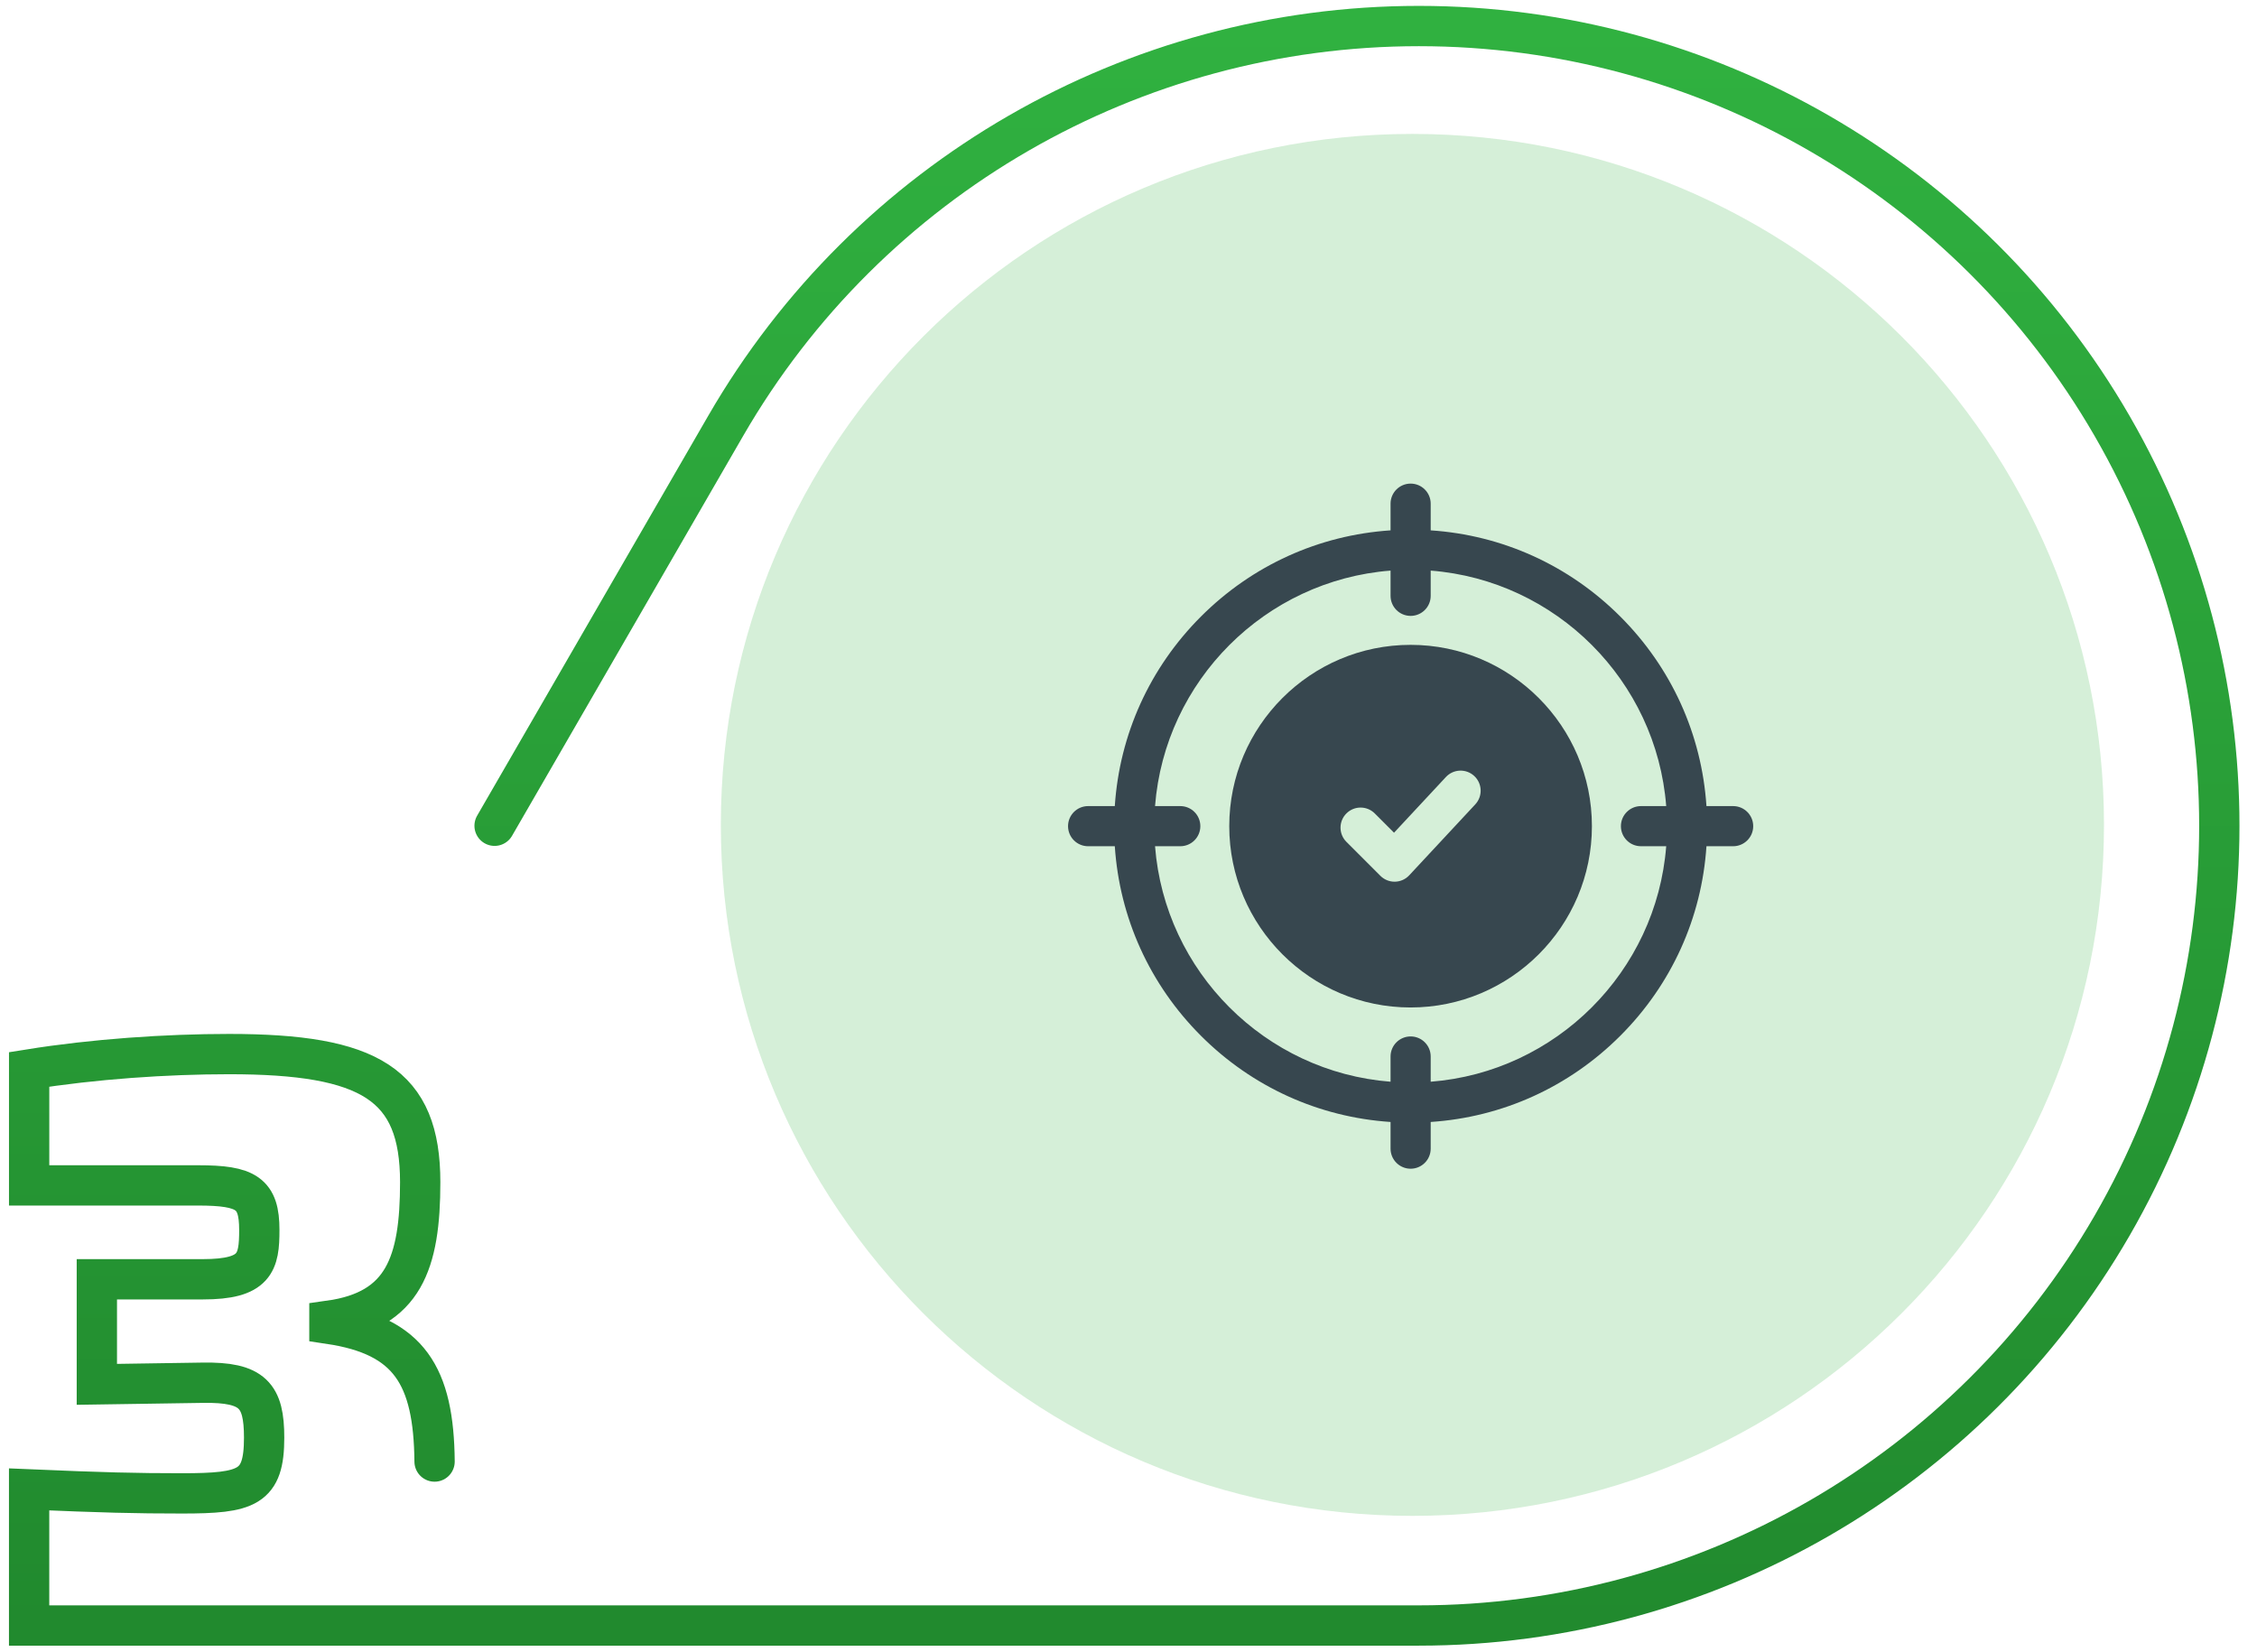 <svg width="112" height="82" viewBox="0 0 112 82" fill="none" xmlns="http://www.w3.org/2000/svg">
<path d="M70.088 75.228C89.042 75.228 104.407 59.875 104.407 40.937C104.407 21.998 89.042 6.646 70.088 6.646C51.135 6.646 35.77 21.998 35.77 40.937C35.77 59.875 51.135 75.228 70.088 75.228Z" fill="#30B140" fill-opacity="0.2"/>
<g clip-path="url(#clip0_486_63262)">
<path d="M69.998 32.002C65.037 32.002 61 36.038 61 41C61 45.962 65.037 49.998 69.998 49.998C74.96 49.998 78.996 45.962 78.996 41C78.996 36.038 74.96 32.002 69.998 32.002ZM73.208 39.919L69.932 43.438C69.748 43.636 69.491 43.751 69.221 43.756C69.215 43.756 69.209 43.756 69.203 43.756C68.939 43.756 68.686 43.651 68.499 43.464L66.813 41.778C66.424 41.389 66.424 40.758 66.813 40.369C67.202 39.98 67.832 39.98 68.221 40.369L69.177 41.325L71.75 38.562C72.125 38.159 72.755 38.136 73.158 38.511C73.56 38.886 73.583 39.516 73.208 39.919Z" fill="#37474F"/>
<path d="M86.004 40.004H84.68C84.444 36.449 82.947 33.139 80.404 30.596C77.861 28.053 74.551 26.556 70.996 26.32V24.996C70.996 24.446 70.55 24 70 24C69.45 24 69.004 24.446 69.004 24.996V26.32C65.449 26.556 62.139 28.053 59.596 30.596C57.053 33.139 55.556 36.449 55.32 40.004H53.996C53.446 40.004 53 40.45 53 41C53 41.55 53.446 41.996 53.996 41.996H55.32C55.556 45.551 57.053 48.861 59.596 51.404C62.139 53.947 65.449 55.444 69.004 55.68V57.004C69.004 57.554 69.45 58 70 58C70.55 58 70.996 57.554 70.996 57.004V55.68C74.551 55.444 77.861 53.947 80.404 51.404C82.947 48.861 84.444 45.551 84.68 41.996H86.004C86.554 41.996 87 41.55 87 41C87 40.45 86.554 40.004 86.004 40.004ZM70.996 53.683V52.431C70.996 51.881 70.55 51.435 70 51.435C69.45 51.435 69.004 51.881 69.004 52.431V53.683C62.782 53.199 57.801 48.218 57.317 41.996H58.569C59.119 41.996 59.565 41.55 59.565 41C59.565 40.45 59.119 40.004 58.569 40.004H57.317C57.801 33.782 62.782 28.802 69.004 28.317V29.569C69.004 30.119 69.45 30.565 70 30.565C70.55 30.565 70.996 30.119 70.996 29.569V28.317C77.218 28.802 82.198 33.782 82.683 40.004H81.431C80.881 40.004 80.435 40.45 80.435 41C80.435 41.55 80.881 41.996 81.431 41.996H82.683C82.198 48.218 77.218 53.199 70.996 53.683Z" fill="#37474F"/>
</g>
<path d="M21.565 72.532C21.526 68.267 20.299 66.292 16.347 65.701V65.542C20.023 65.029 20.852 62.698 20.852 58.669C20.852 53.812 18.363 52.311 11.367 52.311C8.244 52.311 4.647 52.558 1.446 53.072V58.828H9.824C12.237 58.828 12.868 59.222 12.868 61.039C12.868 62.659 12.672 63.487 10.063 63.487H4.806V68.701L10.063 68.621C12.552 68.582 13.107 69.254 13.107 71.347C13.107 73.835 12.276 74.112 9.034 74.112C6.702 74.112 5.12 74.072 1.445 73.915V80.669H70.409C84.6 80.669 97.713 73.104 104.809 60.824C111.904 48.544 111.904 33.416 104.808 21.136L104.808 21.136C97.713 8.856 84.6 1.292 70.409 1.292H70.409C56.218 1.292 43.105 8.856 36.01 21.136L24.543 40.98" stroke="url(#paint0_linear_486_63262)" stroke-width="2" stroke-miterlimit="10" stroke-linecap="round"/>
<defs>
<linearGradient id="paint0_linear_486_63262" x1="55.788" y1="1.292" x2="55.788" y2="80.669" gradientUnits="userSpaceOnUse">
<stop stop-color="#30B140"/>
<stop offset="1" stop-color="#218A2E"/>
</linearGradient>
<clipPath id="clip0_486_63262">
<rect width="34" height="34" fill="white" transform="translate(53 24)"/>
</clipPath>
</defs>
</svg>
